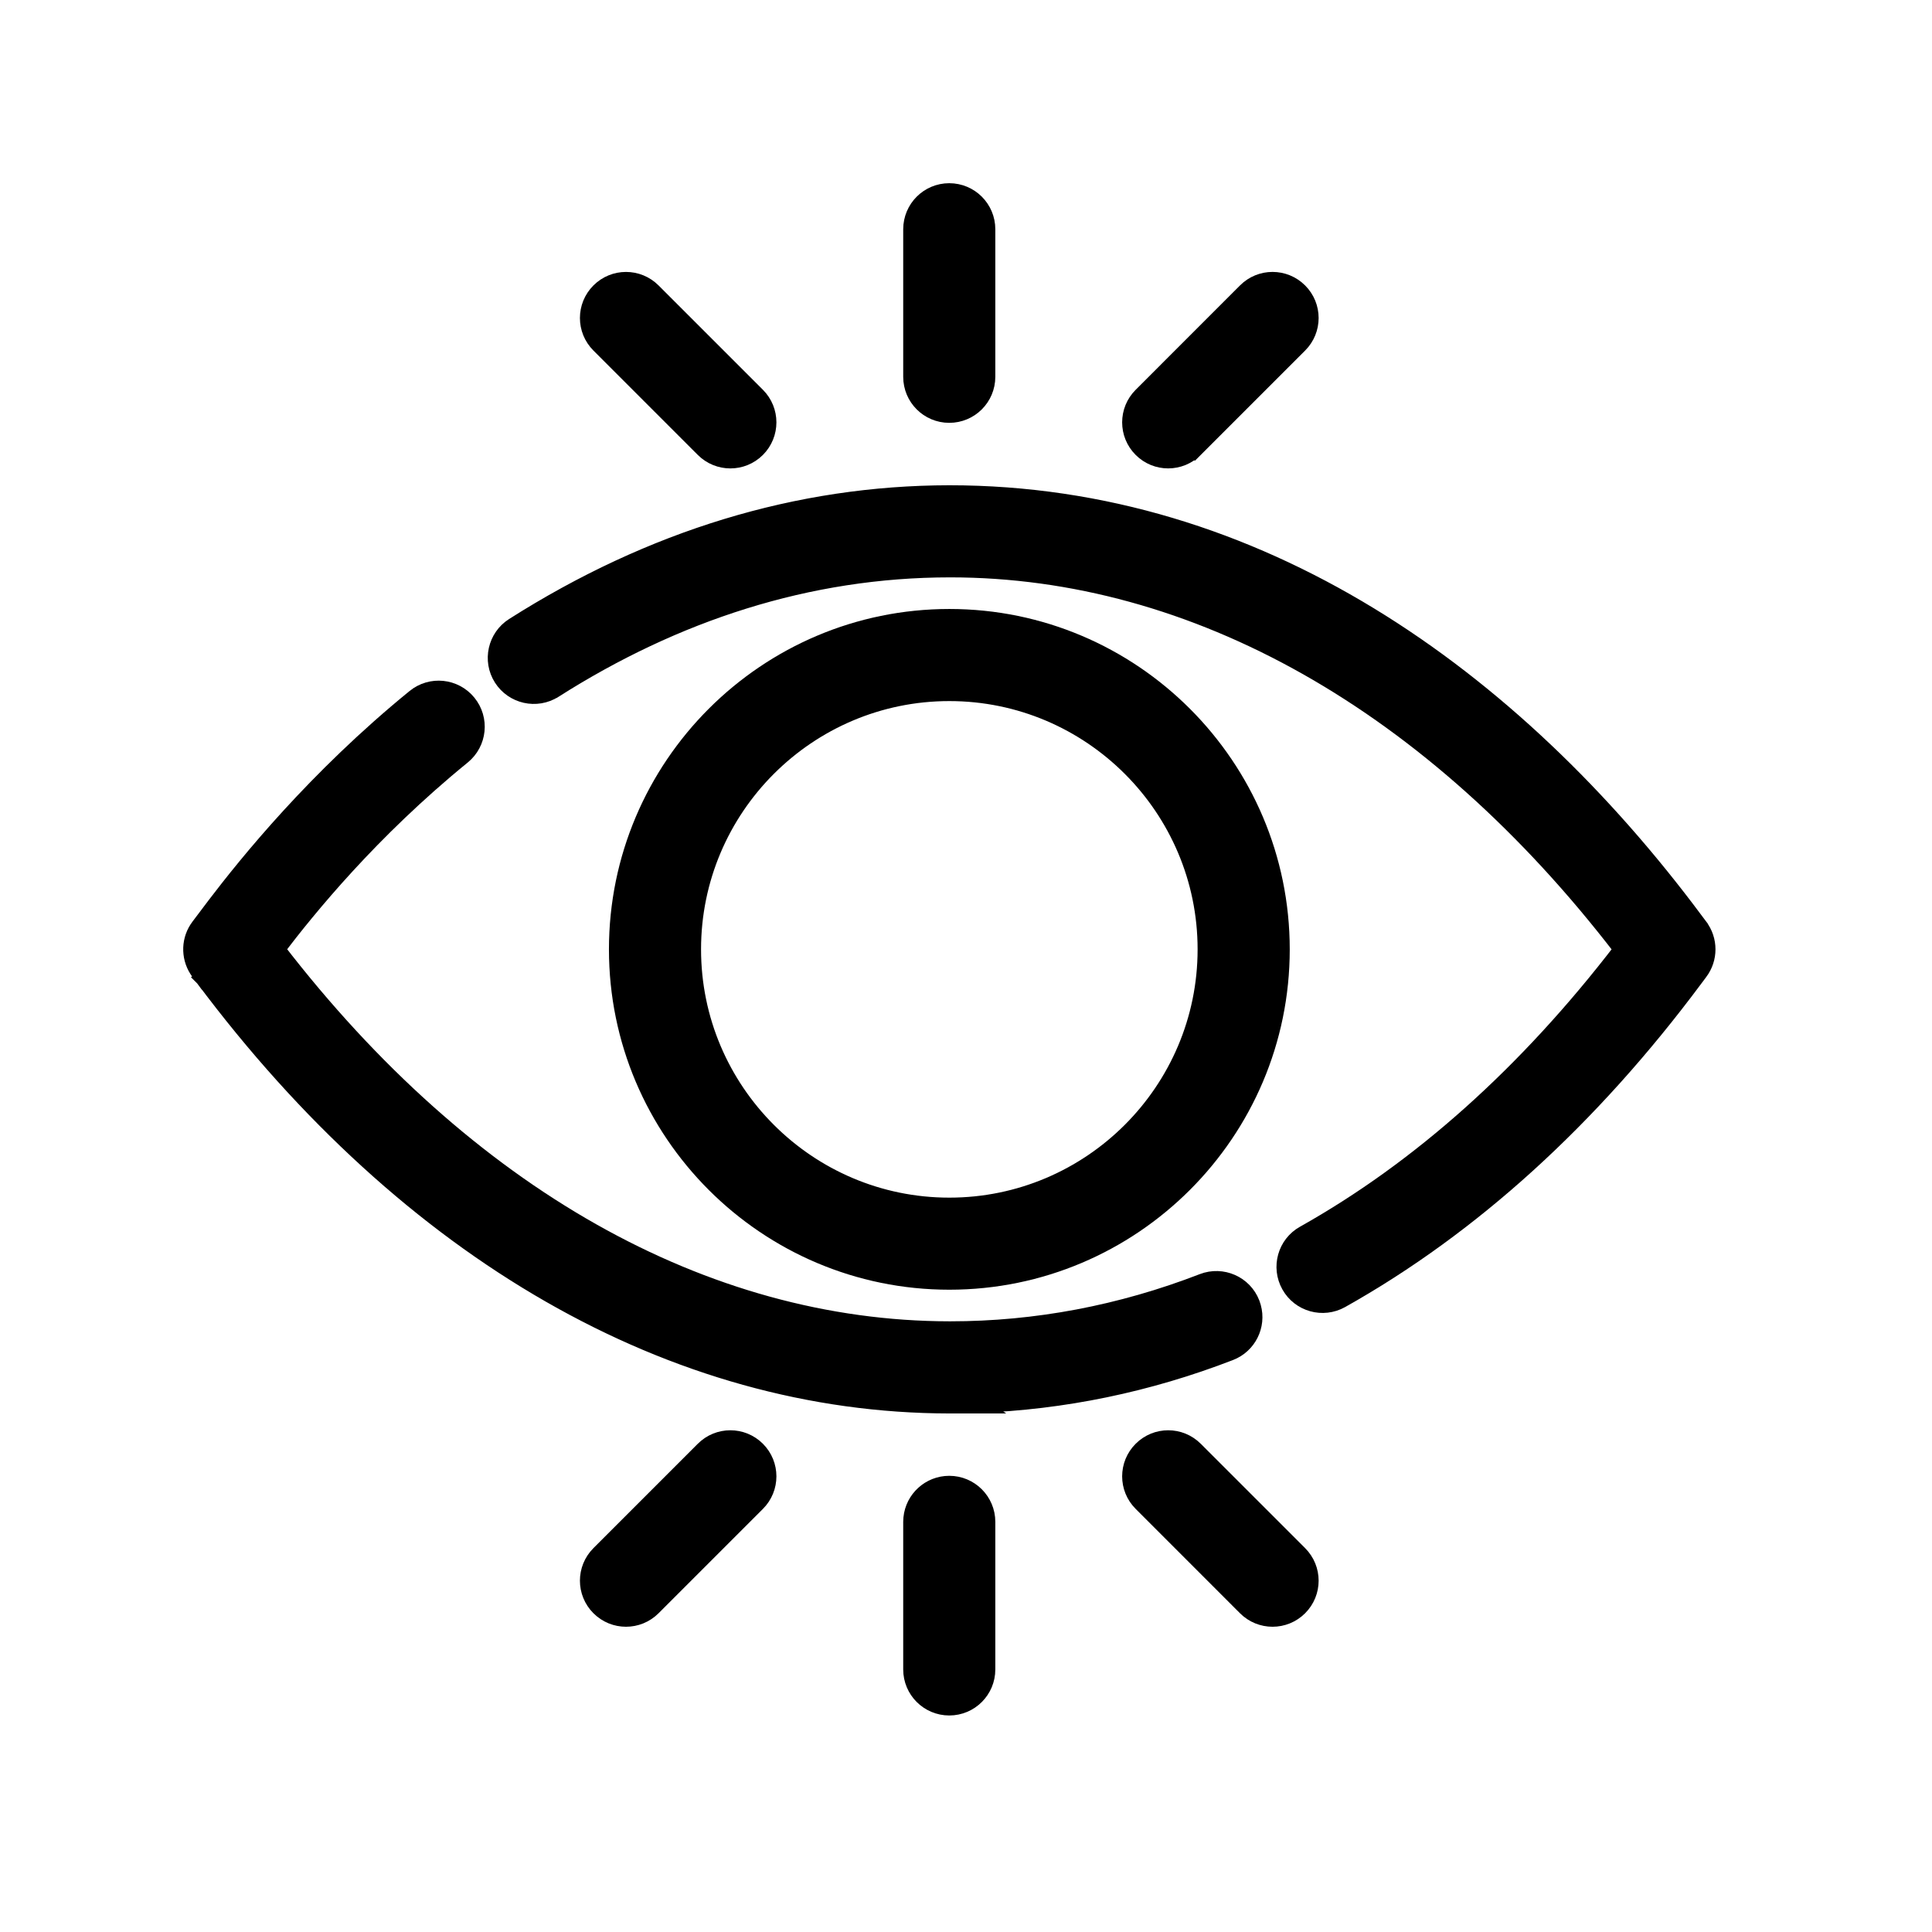 <?xml version="1.0" encoding="UTF-8"?> <svg xmlns="http://www.w3.org/2000/svg" width="58" height="58" viewBox="0 0 58 58" fill="none"><path d="M28.497 5.75C29.123 5.75 29.63 6.256 29.63 6.882V11.312C29.63 11.938 29.123 12.444 28.497 12.444C27.872 12.444 27.365 11.938 27.365 11.312V6.882C27.366 6.256 27.872 5.75 28.497 5.75Z" fill="black" stroke="black" stroke-width="0.5"></path><path d="M17.992 8.746C18.435 8.303 19.151 8.303 19.594 8.746L22.727 11.879C23.169 12.321 23.169 13.037 22.727 13.48C22.284 13.923 21.568 13.923 21.125 13.48L17.992 10.347C17.549 9.904 17.549 9.189 17.992 8.746Z" fill="black" stroke="black" stroke-width="0.5"></path><path d="M37.402 8.746C37.844 8.302 38.561 8.303 39.004 8.746C39.447 9.189 39.447 9.904 39.004 10.347L35.871 13.48L35.87 13.479C35.429 13.922 34.712 13.923 34.27 13.48C33.827 13.037 33.827 12.321 34.27 11.879L37.402 8.746Z" fill="black" stroke="black" stroke-width="0.5"></path><path d="M28.497 44.555C29.123 44.555 29.63 45.062 29.63 45.687V50.118C29.63 50.744 29.123 51.25 28.497 51.25C27.872 51.249 27.365 50.743 27.365 50.118V45.687L27.371 45.572C27.429 45.001 27.91 44.556 28.497 44.555Z" fill="black" stroke="black" stroke-width="0.5"></path><path d="M34.27 43.52C34.712 43.077 35.428 43.077 35.871 43.52L39.004 46.653C39.447 47.096 39.447 47.811 39.004 48.254C38.561 48.697 37.845 48.697 37.402 48.254L34.27 45.121C33.827 44.679 33.827 43.963 34.27 43.52Z" fill="black" stroke="black" stroke-width="0.5"></path><path d="M21.125 43.52C21.567 43.077 22.284 43.077 22.727 43.52C23.169 43.963 23.169 44.679 22.727 45.121L19.594 48.254C19.151 48.697 18.435 48.697 17.992 48.254C17.549 47.811 17.549 47.096 17.992 46.653L21.125 43.52Z" fill="black" stroke="black" stroke-width="0.5"></path><path d="M12.453 20.939C12.938 20.543 13.651 20.616 14.047 21.101C14.443 21.586 14.37 22.299 13.886 22.695C11.12 24.948 9.246 27.262 8.305 28.497C13.99 35.877 21.145 39.908 28.504 39.917H28.527C31.097 39.917 33.648 39.436 36.107 38.484C36.69 38.259 37.346 38.547 37.572 39.13L37.608 39.241C37.762 39.795 37.472 40.385 36.925 40.596C34.464 41.548 31.918 42.073 29.344 42.166L29.37 42.183H28.498C20.214 42.172 12.27 37.601 6.118 29.368L6.116 29.366L6.318 29.218L6.116 29.365C6.065 29.295 6.02 29.237 5.98 29.184L5.927 29.106C5.675 28.71 5.692 28.194 5.98 27.816L5.982 27.813C6.02 27.765 6.064 27.707 6.118 27.633L6.458 27.182C7.41 25.933 9.468 23.372 12.453 20.939Z" fill="black" stroke="black" stroke-width="0.5"></path><path d="M28.5 14.818C37.757 14.818 45.417 20.299 50.87 27.614V27.615L51.02 27.814L51.02 27.816C51.327 28.221 51.326 28.779 51.02 29.184L51.019 29.185C50.978 29.238 50.932 29.302 50.871 29.383C47.747 33.579 44.176 36.824 40.259 39.021C39.716 39.325 39.023 39.136 38.716 38.587C38.41 38.041 38.603 37.35 39.149 37.045C42.633 35.09 45.843 32.219 48.697 28.5C43.023 21.113 35.875 17.083 28.525 17.083C24.246 17.083 20.255 18.405 16.633 20.707H16.632C16.103 21.041 15.405 20.884 15.069 20.357C14.734 19.829 14.891 19.129 15.418 18.794C19.559 16.164 23.962 14.823 28.5 14.818Z" fill="black" stroke="black" stroke-width="0.5"></path><path d="M28.501 18.532C33.996 18.532 38.468 23.002 38.469 28.5C38.469 33.998 33.996 38.468 28.499 38.468C23.002 38.468 18.531 33.997 18.531 28.5C18.532 23.002 23.002 18.532 28.501 18.532ZM28.499 20.797C24.251 20.797 20.796 24.252 20.796 28.5C20.796 32.748 24.251 36.204 28.499 36.204C32.747 36.204 36.203 32.748 36.203 28.5C36.203 24.252 32.747 20.797 28.499 20.797Z" fill="black" stroke="black" stroke-width="0.5"></path></svg> 